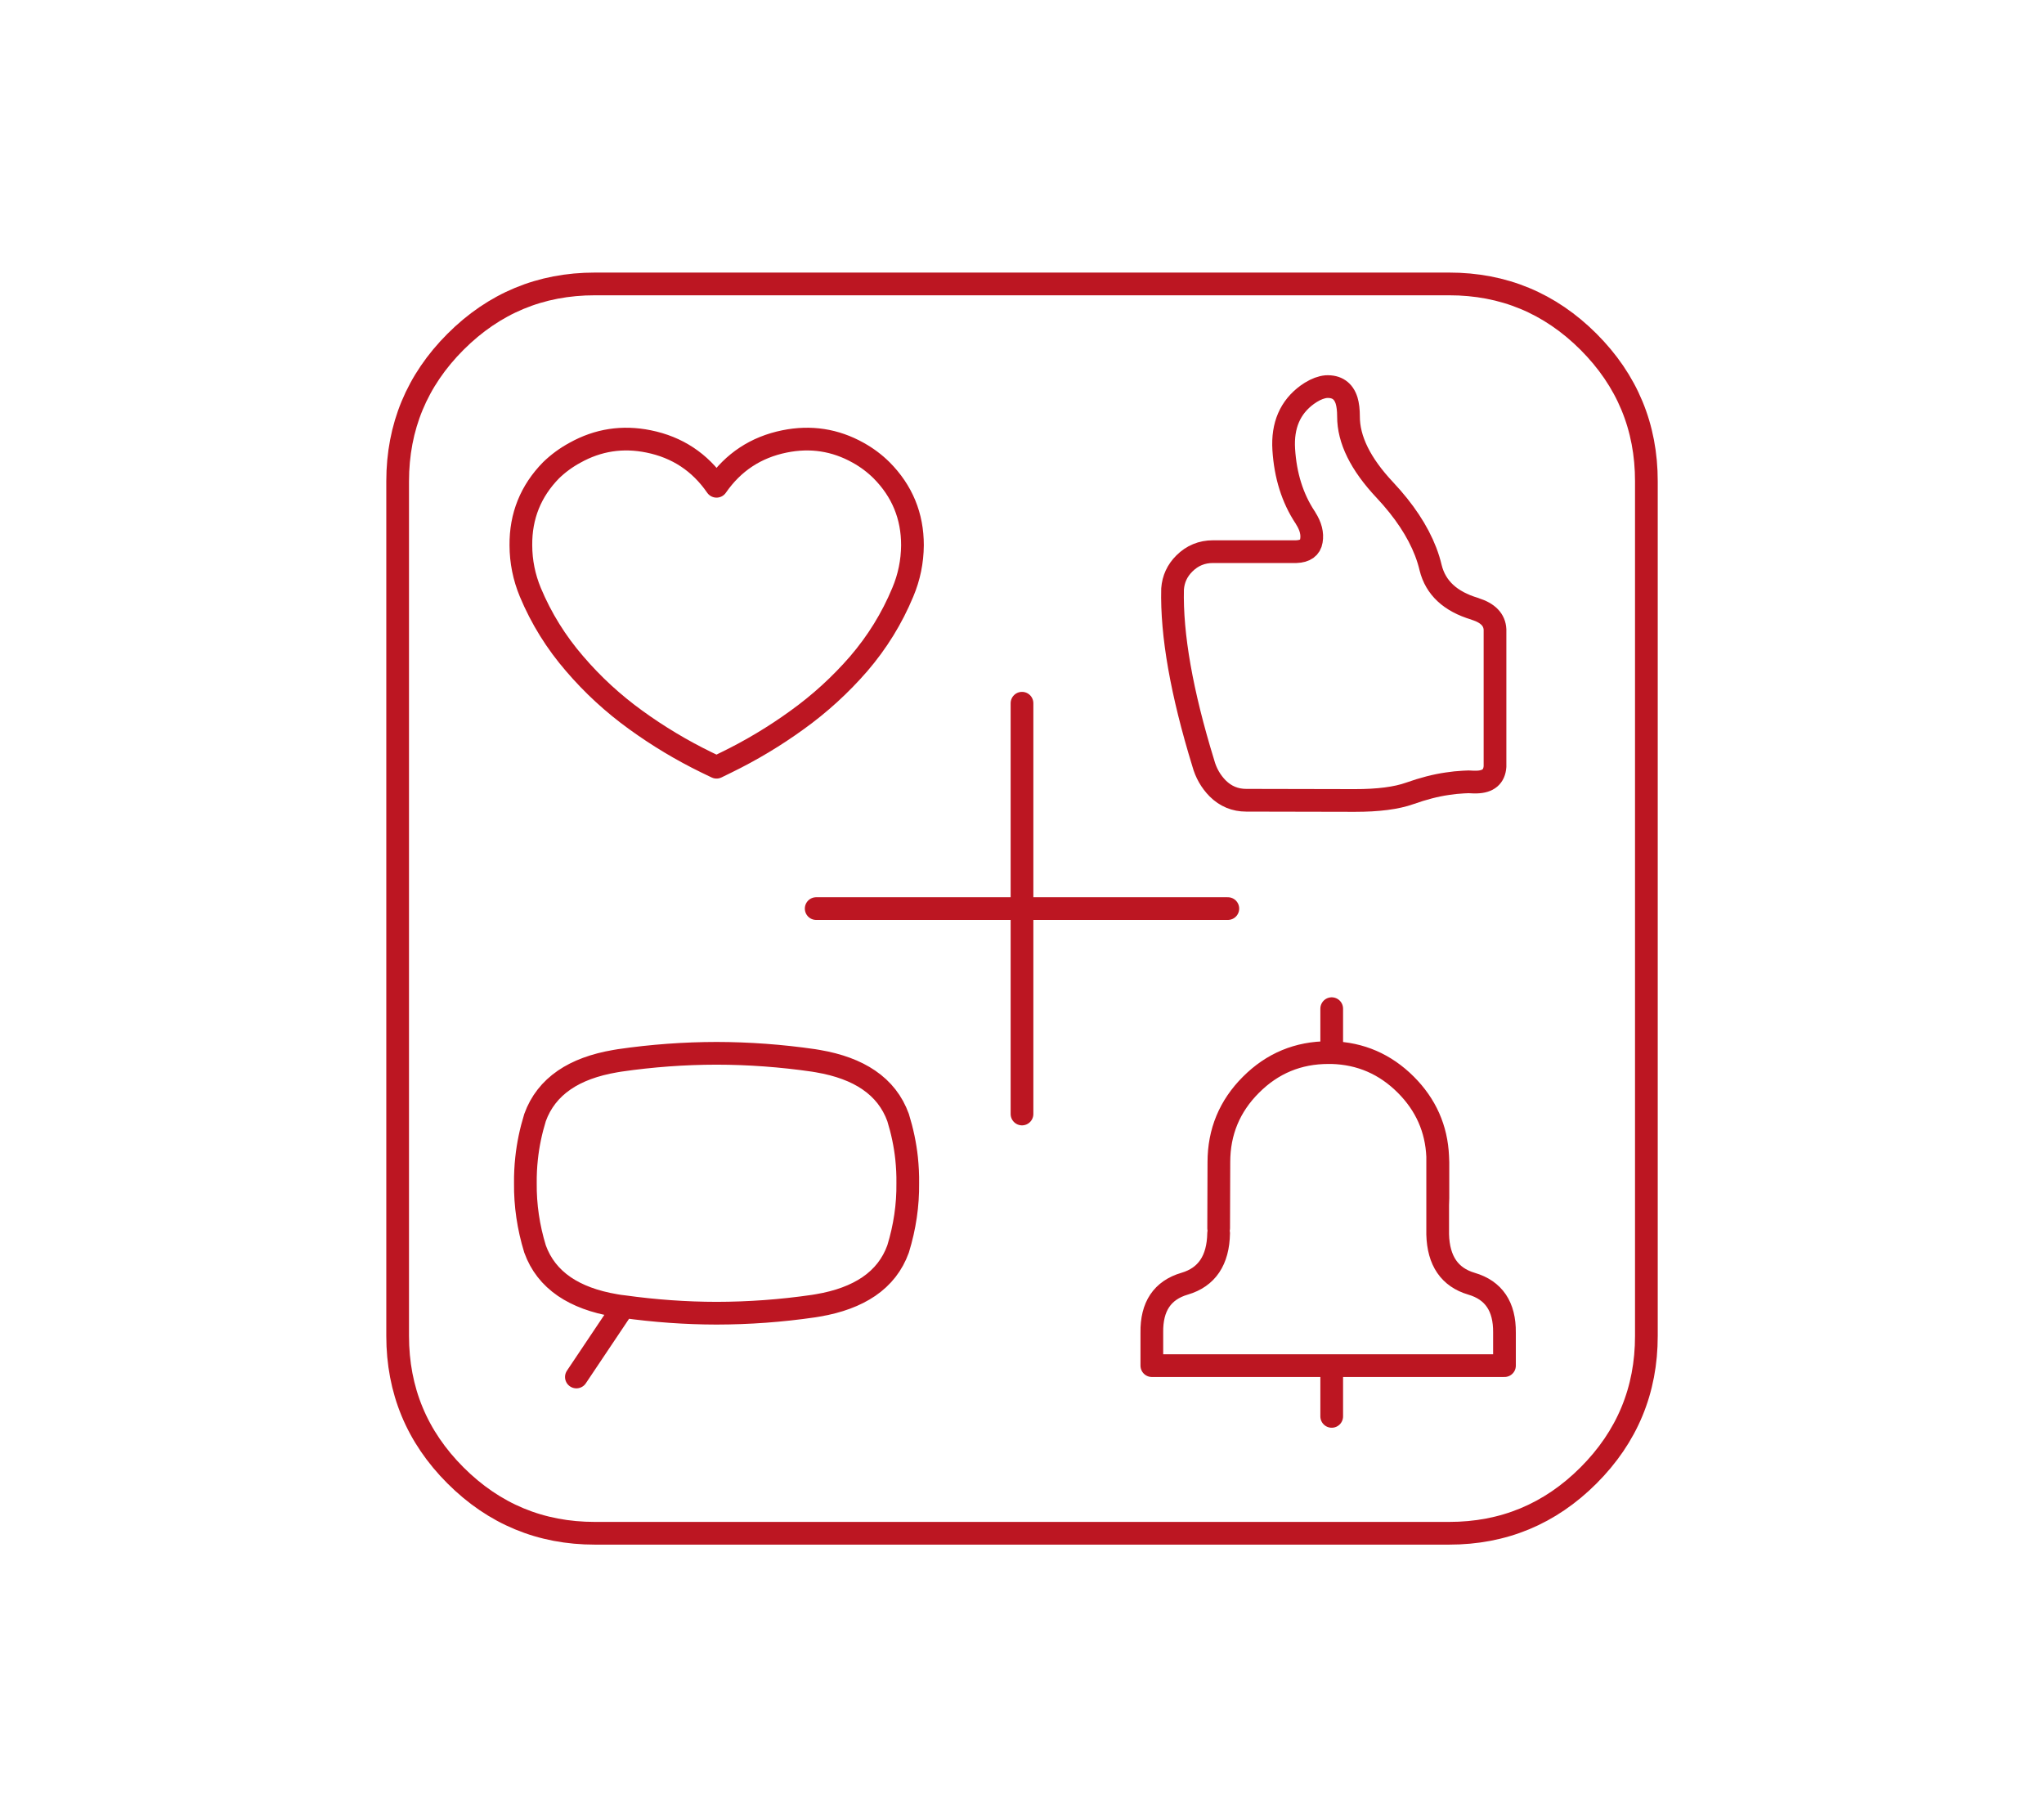 <?xml version="1.0" encoding="utf-8"?>
<!-- Generator: Adobe Illustrator 16.0.0, SVG Export Plug-In . SVG Version: 6.00 Build 0)  -->
<!DOCTYPE svg PUBLIC "-//W3C//DTD SVG 1.1//EN" "http://www.w3.org/Graphics/SVG/1.1/DTD/svg11.dtd">
<svg version="1.1" id="Calque_1" xmlns="http://www.w3.org/2000/svg" xmlns:xlink="http://www.w3.org/1999/xlink" x="0px" y="0px"
	 width="90px" height="80px" viewBox="0 0 90 80" enable-background="new 0 0 90 80" xml:space="preserve">
<g>
	<g>
		
			<path fill-rule="evenodd" clip-rule="evenodd" fill="none" stroke="#BC1622" stroke-linecap="round" stroke-linejoin="round" stroke-miterlimit="3" d="
			M20.057,15.047c1.699-1.699,3.746-2.549,6.143-2.547h37.602c2.395-0.002,4.443,0.848,6.143,2.547
			c1.699,1.7,2.549,3.747,2.547,6.142v37.622c0.002,2.396-0.848,4.443-2.547,6.143s-3.748,2.549-6.143,2.547H26.199
			c-2.396,0.002-4.443-0.848-6.143-2.547s-2.547-3.746-2.547-6.143V21.188C17.51,18.794,18.357,16.747,20.057,15.047z
			 M58.396,17.021c-0.215,0.021-0.439,0.104-0.676,0.25l-0.156,0.104c-0.758,0.551-1.104,1.354-1.039,2.411
			c0.072,1.152,0.385,2.146,0.936,2.982l0.01,0.011c0.008,0.014,0.016,0.028,0.021,0.041c0.221,0.345,0.305,0.674,0.25,0.987
			c-0.049,0.305-0.271,0.465-0.666,0.479h-3.668c-0.49,0-0.91,0.174-1.258,0.52c-0.316,0.313-0.488,0.688-0.52,1.122
			c-0.051,2.017,0.4,4.573,1.352,7.67c0.119,0.435,0.332,0.805,0.635,1.112c0.348,0.346,0.766,0.52,1.256,0.52l4.781,0.01
			c1.029,0.001,1.838-0.104,2.422-0.313c0.586-0.208,1.137-0.351,1.652-0.425c0.24-0.037,0.475-0.061,0.707-0.073l0.229-0.01
			c0.074,0.002,0.145,0.005,0.219,0.01h0.135c0.51-0.012,0.779-0.24,0.809-0.686c0-0.06,0-0.118,0-0.177c0-1.923,0-3.846,0-5.768
			c0-0.029,0-0.057,0-0.083c-0.02-0.429-0.311-0.729-0.871-0.905l-0.021-0.01c-1.078-0.321-1.725-0.924-1.943-1.809
			c-0.055-0.235-0.129-0.471-0.219-0.706c-0.348-0.903-0.947-1.807-1.797-2.714c-1.07-1.138-1.604-2.219-1.6-3.242
			c0-0.273-0.027-0.506-0.084-0.696C59.156,17.204,58.857,16.999,58.396,17.021z M34.545,19.433
			c1.146-0.233,2.229-0.068,3.242,0.499c0.379,0.21,0.721,0.466,1.029,0.77c0.908,0.914,1.363,2.016,1.361,3.305
			c-0.006,0.715-0.146,1.404-0.426,2.067c-0.48,1.154-1.129,2.203-1.943,3.15c-0.807,0.93-1.711,1.755-2.713,2.474
			c-0.979,0.709-2.012,1.329-3.098,1.859c-0.148,0.072-0.297,0.146-0.447,0.219c-0.152-0.073-0.305-0.146-0.455-0.219
			c-1.086-0.53-2.119-1.15-3.098-1.859c-0.996-0.719-1.895-1.544-2.691-2.474c-0.82-0.947-1.473-1.996-1.955-3.15
			c-0.275-0.663-0.414-1.353-0.416-2.067c-0.012-1.289,0.434-2.391,1.33-3.305c0.314-0.304,0.664-0.56,1.051-0.77
			c1.016-0.567,2.096-0.732,3.242-0.499c1.262,0.255,2.26,0.913,2.992,1.975C32.285,20.346,33.283,19.688,34.545,19.433z
			 M38.254,47.545c-0.582-0.398-1.33-0.674-2.244-0.83l-0.186-0.031c-1.43-0.207-2.855-0.311-4.273-0.313
			c-1.418,0.002-2.842,0.105-4.271,0.313l-0.186,0.031c-0.916,0.156-1.664,0.432-2.246,0.83c-0.611,0.418-1.041,0.969-1.289,1.654
			c-0.184,0.596-0.309,1.195-0.373,1.797c-0.039,0.363-0.057,0.727-0.053,1.092c-0.01,0.969,0.131,1.938,0.426,2.898
			c0.248,0.686,0.678,1.236,1.289,1.654c0.582,0.396,1.33,0.676,2.246,0.83l0.186,0.031c0.061,0.008,0.121,0.016,0.176,0.021
			c1.373,0.191,2.738,0.289,4.096,0.291c1.418-0.002,2.844-0.105,4.273-0.313l0.186-0.031c0.914-0.154,1.662-0.434,2.244-0.83
			c0.613-0.418,1.041-0.969,1.289-1.654c0.295-0.961,0.438-1.93,0.426-2.898c0.006-0.365-0.014-0.729-0.051-1.092
			c-0.064-0.602-0.191-1.201-0.375-1.797C39.295,48.514,38.867,47.963,38.254,47.545z M54.063,40H45v9.043 M53.658,54.291
			c-0.02,1.191-0.518,1.936-1.498,2.223c-0.979,0.287-1.461,1.004-1.443,2.152v1.455h7.92h7.607v-1.455
			c0.012-1.148-0.473-1.865-1.455-2.152c-0.961-0.285-1.455-1.008-1.486-2.17v-1.289v-2.141c-0.053-1.225-0.521-2.277-1.402-3.16
			c-0.908-0.908-1.996-1.379-3.264-1.414c-0.049,0-0.098,0-0.146,0c-1.33,0-2.465,0.471-3.408,1.414
			c-0.943,0.941-1.414,2.078-1.414,3.408l-0.01,2.91 M27.455,57.523l-2.076,3.098 M35.938,40H45v-9.041 M58.637,46.34v-1.934
			 M63.303,53.055c0.006-0.104,0.01-0.209,0.01-0.313v-1.58c0-0.084-0.004-0.166-0.01-0.248 M58.637,62.355v-2.234"/>
	</g>
</g>
</svg>
